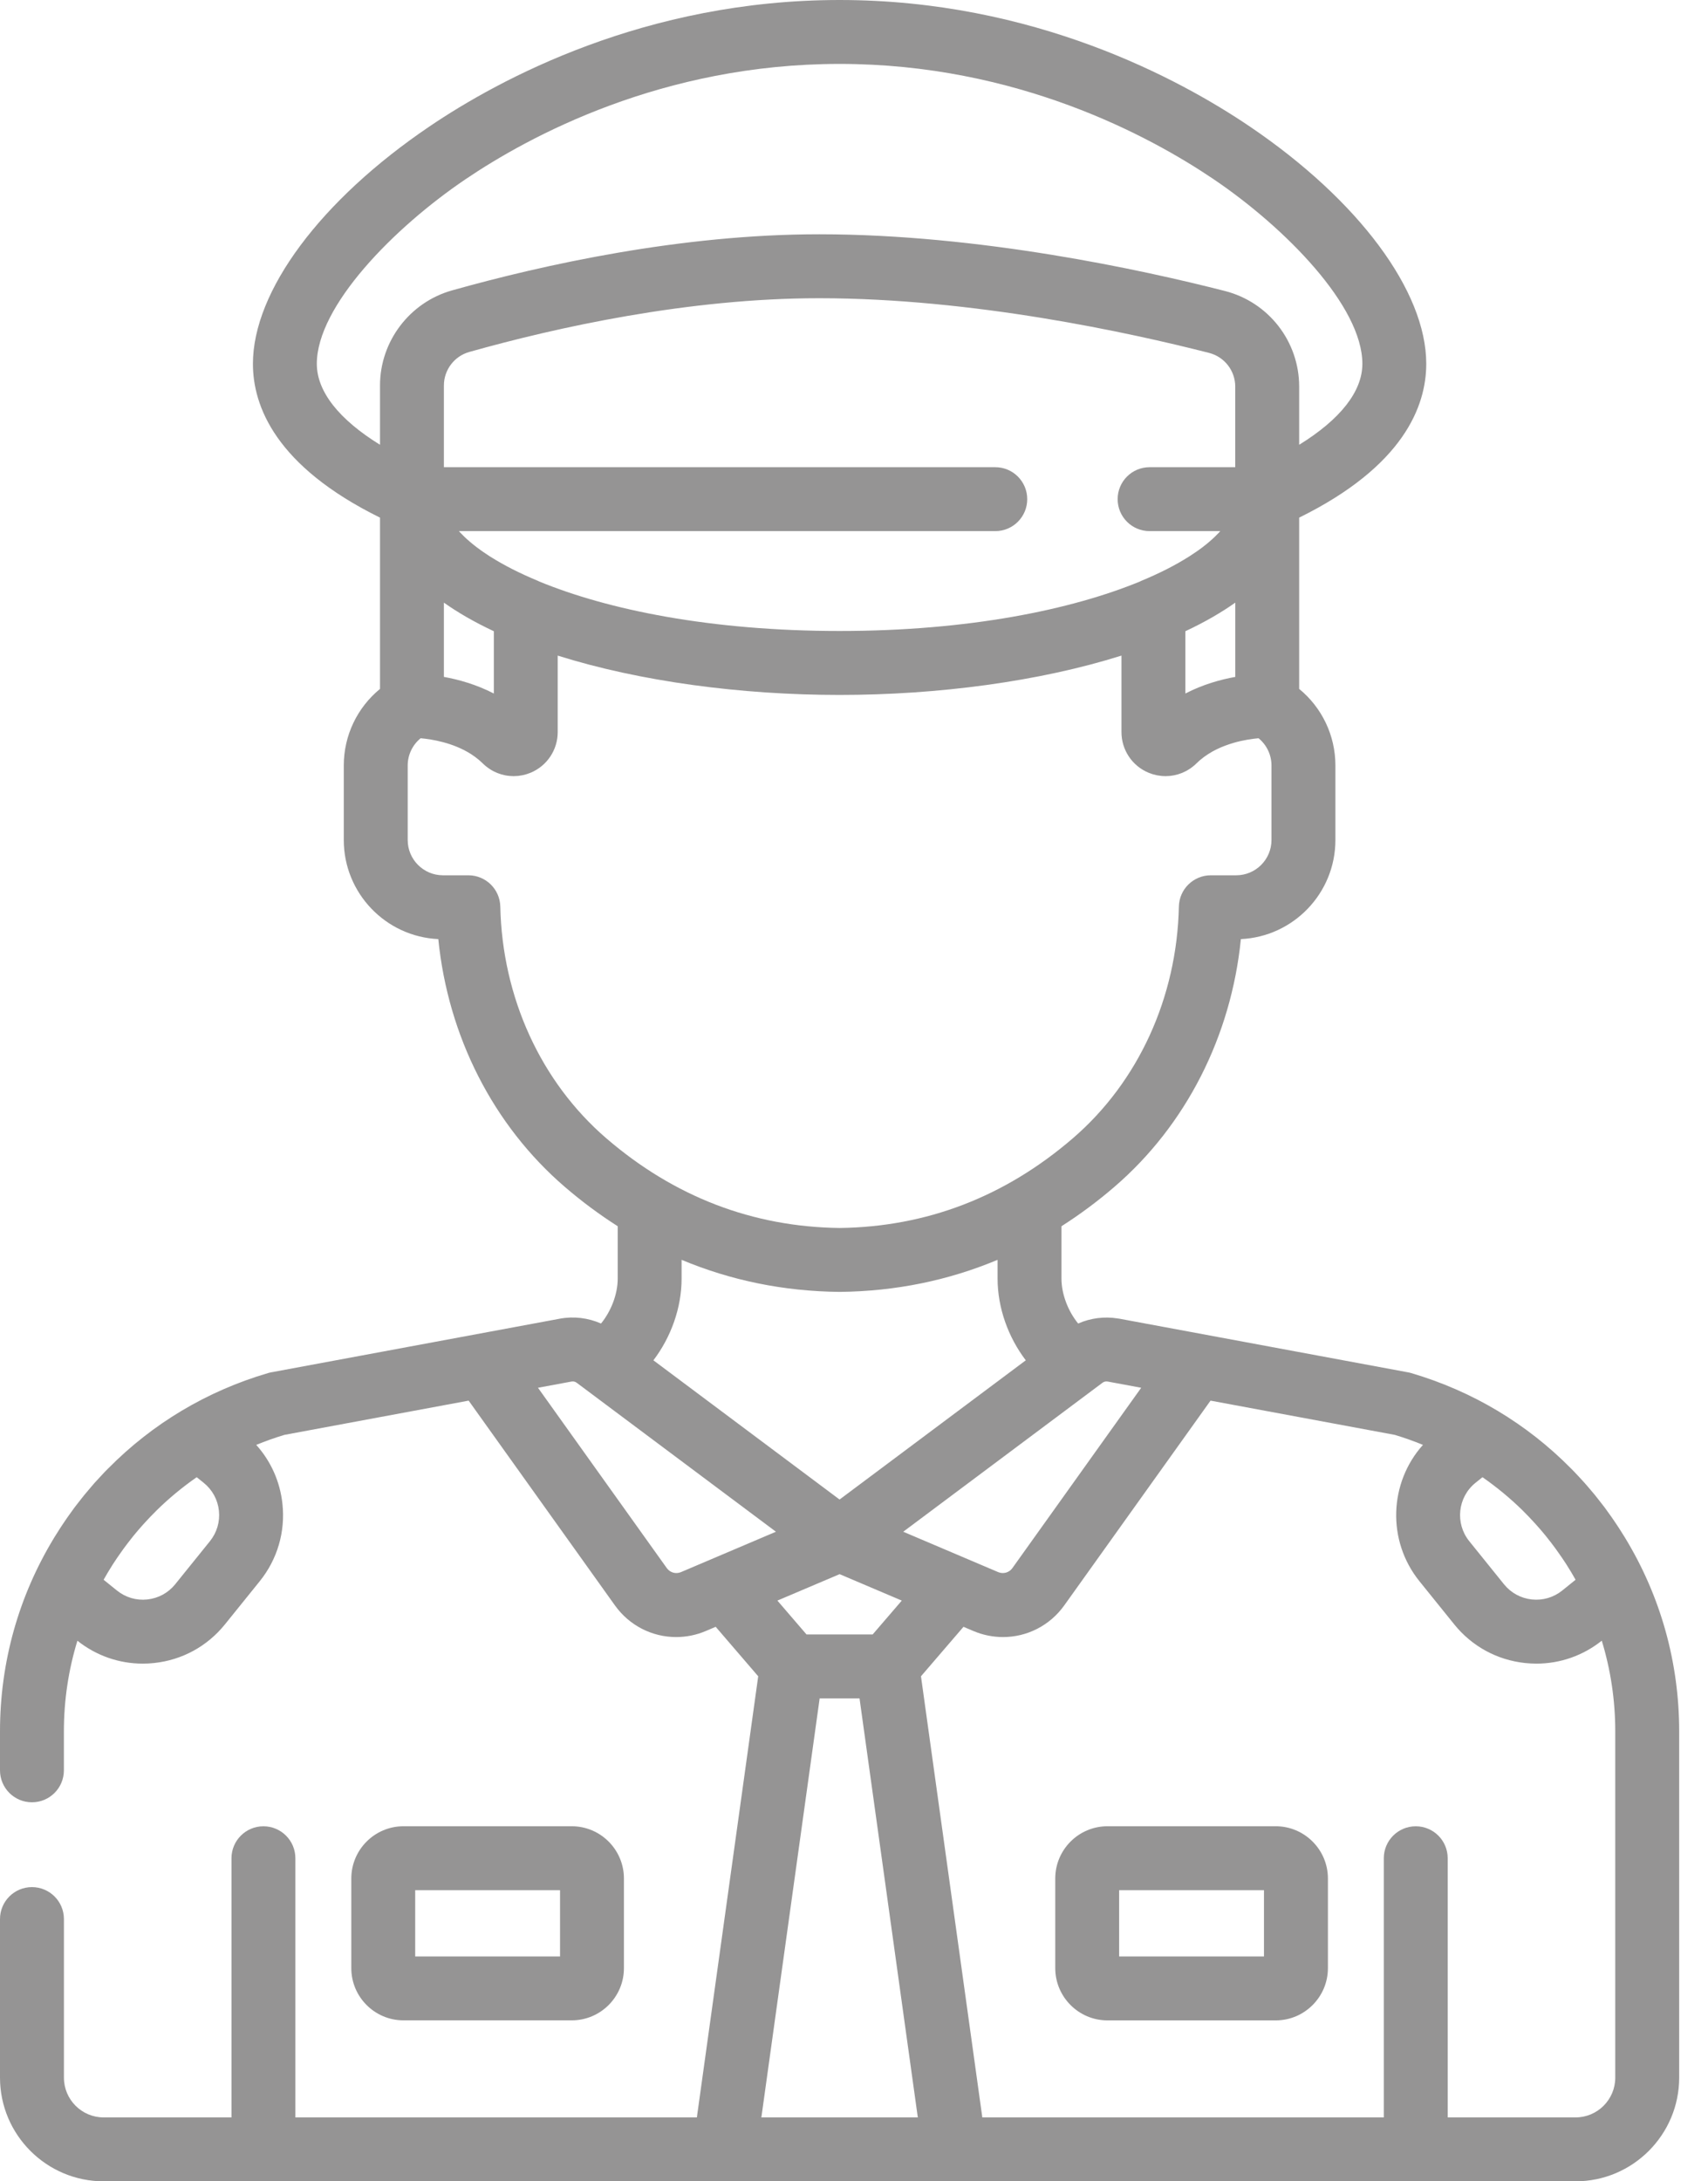 <svg width="47" height="60" viewBox="0 0 47 60" fill="none" xmlns="http://www.w3.org/2000/svg">
<path d="M44.725 42.31C44.718 42.298 44.711 42.287 44.704 42.275C44.654 42.193 44.602 42.111 44.549 42.03C44.52 41.986 44.491 41.941 44.461 41.897C44.425 41.843 44.388 41.789 44.351 41.736C44.303 41.667 44.254 41.599 44.204 41.531C44.189 41.511 44.175 41.49 44.16 41.47C44.15 41.456 44.138 41.443 44.128 41.428C44.068 41.349 44.006 41.27 43.944 41.193C43.922 41.166 43.901 41.138 43.879 41.111C43.817 41.036 43.754 40.961 43.689 40.887C43.663 40.857 43.636 40.825 43.609 40.795C43.556 40.735 43.501 40.676 43.446 40.617C43.405 40.573 43.365 40.529 43.323 40.486C43.292 40.453 43.26 40.422 43.228 40.39C42.014 39.161 40.519 38.264 38.835 37.769C38.806 37.76 38.777 37.753 38.748 37.748C38.747 37.748 30.803 36.272 30.802 36.272C30.788 36.269 30.774 36.268 30.76 36.266C30.388 36.206 30.009 36.255 29.668 36.405C29.391 36.065 29.209 35.599 29.209 35.168V33.729C29.711 33.409 30.199 33.048 30.669 32.643C32.638 30.948 33.878 28.501 34.146 25.831C35.591 25.765 36.747 24.568 36.747 23.106V21.056C36.747 20.228 36.375 19.461 35.75 18.949V14.238C38.623 12.822 39.247 11.171 39.247 10.007C39.247 8.009 37.386 5.507 34.39 3.479C32.47 2.18 28.452 0 23.103 0C17.755 0 13.736 2.18 11.817 3.479C8.821 5.507 6.96 8.008 6.96 10.007C6.96 11.171 7.584 12.822 10.457 14.238V18.949C9.832 19.461 9.46 20.228 9.46 21.056V23.106C9.46 24.568 10.616 25.765 12.061 25.831C12.329 28.501 13.569 30.948 15.538 32.643C16.008 33.048 16.496 33.409 16.998 33.729V35.168C16.998 35.599 16.816 36.065 16.539 36.405C16.186 36.25 15.79 36.2 15.405 36.272L7.459 37.748C7.43 37.753 7.401 37.76 7.372 37.769C5.689 38.264 4.194 39.16 2.981 40.388C2.948 40.421 2.915 40.453 2.883 40.486C2.842 40.529 2.802 40.572 2.762 40.616C2.707 40.675 2.651 40.735 2.597 40.795C2.571 40.825 2.545 40.856 2.518 40.887C2.454 40.961 2.39 41.036 2.328 41.112C2.306 41.138 2.285 41.166 2.263 41.193C2.201 41.27 2.139 41.349 2.079 41.428C2.069 41.443 2.057 41.456 2.047 41.47C2.032 41.49 2.018 41.511 2.003 41.531C1.953 41.599 1.904 41.667 1.856 41.736C1.819 41.789 1.782 41.843 1.746 41.897C1.716 41.941 1.687 41.985 1.658 42.03C1.605 42.111 1.553 42.193 1.503 42.275C1.496 42.287 1.489 42.298 1.482 42.31C0.511 43.91 0 45.728 0 47.624V48.695C0 49.181 0.394 49.574 0.879 49.574C1.365 49.574 1.758 49.181 1.758 48.695V47.624C1.758 46.767 1.885 45.929 2.13 45.13C2.647 45.541 3.275 45.76 3.928 45.76C4.032 45.76 4.137 45.755 4.242 45.743C5.012 45.661 5.704 45.283 6.19 44.68L7.147 43.494C7.633 42.891 7.855 42.135 7.772 41.365C7.707 40.754 7.454 40.192 7.051 39.743C7.304 39.64 7.562 39.547 7.826 39.468L12.896 38.526L16.919 44.155C17.321 44.719 17.952 45.029 18.606 45.029C18.88 45.029 19.159 44.975 19.426 44.861L19.694 44.747L20.864 46.108L19.176 58.242H8.128V51.113C8.128 50.627 7.734 50.234 7.249 50.234C6.763 50.234 6.37 50.627 6.37 51.113V58.242H2.853C2.249 58.242 1.759 57.751 1.759 57.147V52.786C1.759 52.3 1.365 51.907 0.879 51.907C0.394 51.907 0 52.3 0 52.786V57.147C0 58.72 1.28 60 2.853 60H43.354C44.927 60 46.207 58.72 46.207 57.147V47.624C46.207 45.728 45.696 43.91 44.725 42.31ZM5.778 42.391L4.821 43.577C4.63 43.814 4.358 43.962 4.055 43.995C3.753 44.028 3.455 43.94 3.218 43.749L2.851 43.453C2.93 43.313 3.012 43.175 3.098 43.04C3.099 43.038 3.1 43.037 3.101 43.035C3.175 42.919 3.253 42.807 3.332 42.695C3.356 42.661 3.38 42.627 3.404 42.594C3.475 42.498 3.547 42.403 3.622 42.309C3.641 42.285 3.66 42.261 3.679 42.237C3.763 42.134 3.85 42.033 3.939 41.934C3.965 41.906 3.991 41.877 4.017 41.849C4.105 41.753 4.194 41.66 4.287 41.569C4.295 41.561 4.302 41.553 4.31 41.545C4.65 41.211 5.019 40.906 5.413 40.632L5.606 40.787C5.843 40.978 5.992 41.251 6.024 41.553C6.056 41.856 5.969 42.153 5.778 42.391ZM40.601 40.787L40.794 40.632C41.188 40.906 41.557 41.211 41.897 41.544C41.905 41.552 41.912 41.56 41.92 41.568C42.013 41.66 42.102 41.753 42.19 41.849C42.216 41.877 42.242 41.905 42.268 41.934C42.357 42.033 42.444 42.134 42.528 42.237C42.547 42.261 42.566 42.285 42.585 42.309C42.66 42.402 42.732 42.497 42.803 42.594C42.827 42.627 42.851 42.661 42.875 42.695C42.954 42.806 43.032 42.919 43.106 43.035C43.107 43.036 43.108 43.038 43.109 43.04C43.195 43.175 43.278 43.313 43.356 43.453L42.989 43.749C42.752 43.94 42.455 44.027 42.152 43.995C41.849 43.962 41.577 43.814 41.386 43.577L40.429 42.39C40.035 41.901 40.112 41.182 40.601 40.787ZM30.104 38.209C30.105 38.208 30.107 38.207 30.108 38.206L30.338 38.034C30.379 38.003 30.431 37.992 30.481 38.001L31.403 38.172L27.858 43.133C27.769 43.257 27.609 43.302 27.468 43.243L24.855 42.132L30.104 38.209ZM23.103 41.246L17.98 37.417C18.464 36.781 18.756 35.973 18.756 35.168V34.653C20.113 35.221 21.562 35.518 23.094 35.535C23.097 35.535 23.1 35.535 23.104 35.535C23.107 35.535 23.11 35.535 23.113 35.535C24.645 35.518 26.095 35.221 27.451 34.653V35.168C27.451 35.973 27.743 36.781 28.227 37.417L23.103 41.246ZM24.815 44.026L24.014 44.957H22.193L21.392 44.026L23.104 43.299L24.815 44.026ZM10.457 12.234C9.327 11.537 8.718 10.768 8.718 10.007C8.718 8.422 10.835 6.267 12.803 4.935C14.555 3.749 18.224 1.758 23.103 1.758C27.983 1.758 31.651 3.749 33.404 4.935C35.371 6.267 37.489 8.422 37.489 10.007C37.489 10.768 36.88 11.537 35.75 12.234V10.635C35.75 9.393 34.91 8.311 33.706 8.004C31.43 7.422 26.954 6.446 22.553 6.444C22.549 6.444 22.546 6.444 22.542 6.444C18.73 6.444 14.944 7.284 12.438 7.988C11.272 8.316 10.457 9.391 10.457 10.602V12.234ZM13.506 15.32C13.494 15.312 13.481 15.305 13.469 15.297C13.412 15.261 13.357 15.224 13.304 15.187C13.282 15.172 13.261 15.157 13.24 15.142C13.196 15.111 13.154 15.08 13.113 15.049C13.085 15.027 13.057 15.005 13.03 14.984C12.998 14.958 12.966 14.932 12.936 14.906C12.903 14.879 12.872 14.851 12.842 14.824C12.819 14.803 12.796 14.782 12.775 14.761C12.74 14.728 12.708 14.695 12.677 14.662C12.662 14.646 12.646 14.63 12.632 14.614C12.63 14.613 12.629 14.611 12.627 14.609H27.388C27.873 14.609 28.267 14.216 28.267 13.73C28.267 13.244 27.873 12.851 27.388 12.851H12.215V10.602C12.215 10.175 12.502 9.796 12.914 9.681C15.313 9.006 18.93 8.203 22.542 8.203C22.545 8.203 22.549 8.203 22.552 8.203C26.761 8.205 31.075 9.146 33.271 9.707C33.695 9.816 33.991 10.197 33.991 10.635V12.851H31.634C31.148 12.851 30.755 13.244 30.755 13.73C30.755 14.216 31.148 14.609 31.634 14.609H33.58C33.578 14.611 33.577 14.613 33.575 14.614C33.561 14.63 33.545 14.646 33.53 14.662C33.499 14.695 33.467 14.728 33.432 14.761C33.411 14.782 33.388 14.803 33.365 14.824C33.335 14.851 33.304 14.879 33.272 14.906C33.241 14.932 33.209 14.958 33.177 14.984C33.15 15.005 33.123 15.027 33.095 15.049C33.054 15.08 33.011 15.111 32.968 15.142C32.947 15.157 32.925 15.172 32.903 15.187C32.85 15.224 32.795 15.261 32.738 15.297C32.726 15.305 32.714 15.312 32.701 15.32C32.336 15.55 31.901 15.772 31.403 15.978C31.392 15.982 31.383 15.988 31.373 15.993C29.489 16.77 26.659 17.356 23.104 17.356C19.549 17.356 16.718 16.77 14.834 15.993C14.824 15.988 14.815 15.982 14.804 15.978C14.307 15.772 13.871 15.55 13.506 15.32ZM13.589 17.363V19.076C13.105 18.826 12.616 18.691 12.215 18.619V16.576C12.592 16.844 13.046 17.108 13.589 17.363ZM32.618 17.363C33.161 17.108 33.614 16.844 33.992 16.576V18.619C33.59 18.691 33.101 18.826 32.618 19.076V17.363ZM16.685 31.311C14.884 29.76 13.821 27.437 13.767 24.936C13.757 24.458 13.366 24.076 12.888 24.076H12.189C11.654 24.076 11.219 23.641 11.219 23.106V21.056C11.219 20.762 11.352 20.488 11.575 20.306C11.885 20.334 12.464 20.427 12.955 20.738C12.96 20.741 12.965 20.744 12.97 20.748C13.039 20.792 13.106 20.842 13.171 20.896C13.178 20.902 13.186 20.908 13.193 20.915C13.224 20.942 13.255 20.97 13.285 20.999C13.311 21.025 13.338 21.049 13.366 21.072C13.375 21.079 13.383 21.085 13.391 21.092C13.412 21.108 13.434 21.124 13.456 21.139C13.464 21.145 13.473 21.151 13.482 21.156C13.511 21.175 13.541 21.194 13.572 21.21C13.572 21.21 13.573 21.21 13.572 21.21C13.604 21.226 13.637 21.241 13.669 21.255C13.678 21.259 13.688 21.262 13.697 21.266C13.722 21.276 13.747 21.284 13.772 21.292C13.781 21.295 13.791 21.298 13.8 21.301C13.834 21.311 13.867 21.319 13.901 21.326C13.901 21.326 13.902 21.326 13.902 21.326C13.937 21.333 13.972 21.338 14.007 21.341C14.017 21.343 14.026 21.343 14.036 21.344C14.062 21.346 14.089 21.347 14.116 21.348C14.122 21.348 14.128 21.349 14.134 21.349C14.138 21.349 14.142 21.348 14.146 21.348C14.18 21.348 14.215 21.346 14.249 21.343C14.25 21.343 14.251 21.343 14.252 21.343C14.288 21.339 14.323 21.334 14.358 21.327C14.368 21.325 14.378 21.323 14.388 21.321C14.415 21.315 14.441 21.308 14.467 21.301C14.477 21.298 14.488 21.295 14.498 21.292C14.533 21.281 14.567 21.269 14.601 21.255C15.054 21.066 15.347 20.626 15.347 20.136V18.033C17.611 18.746 20.395 19.115 23.103 19.115C25.812 19.115 28.596 18.746 30.86 18.033V20.136C30.86 20.626 31.152 21.066 31.606 21.255C31.64 21.269 31.675 21.281 31.709 21.292C31.719 21.295 31.729 21.298 31.739 21.301C31.766 21.308 31.793 21.315 31.82 21.321C31.829 21.323 31.838 21.325 31.848 21.327C31.919 21.34 31.991 21.348 32.062 21.348C32.066 21.348 32.069 21.349 32.073 21.349C32.079 21.349 32.084 21.348 32.09 21.348C32.118 21.348 32.145 21.346 32.172 21.344C32.181 21.343 32.19 21.343 32.199 21.342C32.27 21.334 32.339 21.321 32.407 21.301C32.416 21.298 32.425 21.295 32.435 21.292C32.46 21.284 32.485 21.275 32.51 21.266C32.519 21.262 32.529 21.259 32.538 21.255C32.57 21.241 32.602 21.227 32.634 21.21C32.634 21.21 32.634 21.21 32.634 21.21C32.665 21.194 32.696 21.175 32.725 21.156C32.734 21.151 32.743 21.145 32.752 21.139C32.773 21.124 32.795 21.108 32.816 21.092C32.824 21.085 32.833 21.079 32.841 21.072C32.869 21.049 32.896 21.025 32.922 20.999C32.952 20.97 32.982 20.942 33.013 20.915C33.021 20.908 33.03 20.901 33.038 20.895C33.067 20.87 33.096 20.847 33.126 20.825C33.129 20.823 33.131 20.821 33.134 20.819C33.166 20.795 33.199 20.773 33.233 20.751C33.241 20.745 33.25 20.739 33.26 20.734C33.289 20.715 33.319 20.697 33.349 20.68C33.354 20.677 33.358 20.675 33.362 20.672C33.397 20.653 33.431 20.635 33.466 20.618C33.475 20.613 33.483 20.609 33.492 20.605C33.523 20.59 33.554 20.576 33.586 20.562C33.59 20.56 33.594 20.558 33.599 20.556C33.635 20.541 33.671 20.526 33.707 20.513C33.713 20.51 33.72 20.508 33.726 20.506C33.76 20.493 33.794 20.481 33.828 20.47C33.83 20.469 33.832 20.468 33.834 20.468C33.872 20.455 33.91 20.444 33.947 20.433C33.949 20.432 33.95 20.432 33.952 20.431C34.219 20.355 34.465 20.321 34.632 20.306C34.855 20.488 34.988 20.761 34.988 21.056V23.106C34.988 23.641 34.553 24.076 34.018 24.076H33.319C32.841 24.076 32.45 24.458 32.44 24.936C32.386 27.437 31.323 29.76 29.522 31.31C27.655 32.918 25.496 33.748 23.104 33.777C20.712 33.748 18.552 32.918 16.685 31.311ZM18.738 43.243C18.598 43.302 18.438 43.257 18.349 43.133L14.804 38.172L15.726 38.001C15.776 37.992 15.828 38.003 15.869 38.034L16.099 38.206C16.1 38.207 16.102 38.208 16.103 38.209L21.352 42.132L18.738 43.243ZM20.951 58.242L22.555 46.715H23.652L25.256 58.242H20.951ZM43.354 58.242H39.837V51.113C39.837 50.627 39.444 50.234 38.958 50.234C38.473 50.234 38.079 50.627 38.079 51.113V58.242H27.031L25.343 46.108L26.513 44.747L26.781 44.861C27.049 44.975 27.327 45.029 27.601 45.029C28.255 45.029 28.886 44.719 29.288 44.155L33.311 38.526L38.381 39.468C38.645 39.547 38.903 39.64 39.156 39.743C38.226 40.781 38.157 42.374 39.06 43.494L40.017 44.68C40.503 45.283 41.194 45.66 41.964 45.743C42.069 45.754 42.175 45.76 42.279 45.76C42.931 45.76 43.559 45.541 44.077 45.129C44.321 45.929 44.448 46.767 44.448 47.623V57.147C44.449 57.751 43.958 58.242 43.354 58.242Z" fill="#959494"/>
<path d="M35.105 50.233H30.474C29.683 50.233 29.038 50.878 29.038 51.67V54.136C29.038 54.928 29.683 55.573 30.474 55.573H35.105C35.896 55.573 36.541 54.928 36.541 54.136V51.67C36.541 50.878 35.896 50.233 35.105 50.233ZM30.796 53.814V51.992H34.782V53.814H30.796Z" fill="#959494"/>
<path d="M15.733 50.233H11.103C10.311 50.233 9.667 50.878 9.667 51.67V54.136C9.667 54.928 10.311 55.572 11.103 55.572H15.733C16.525 55.572 17.169 54.928 17.169 54.136V51.67C17.169 50.878 16.525 50.233 15.733 50.233ZM15.411 53.814H11.425V51.992H15.411V53.814Z" fill="#959494"/>
</svg>
